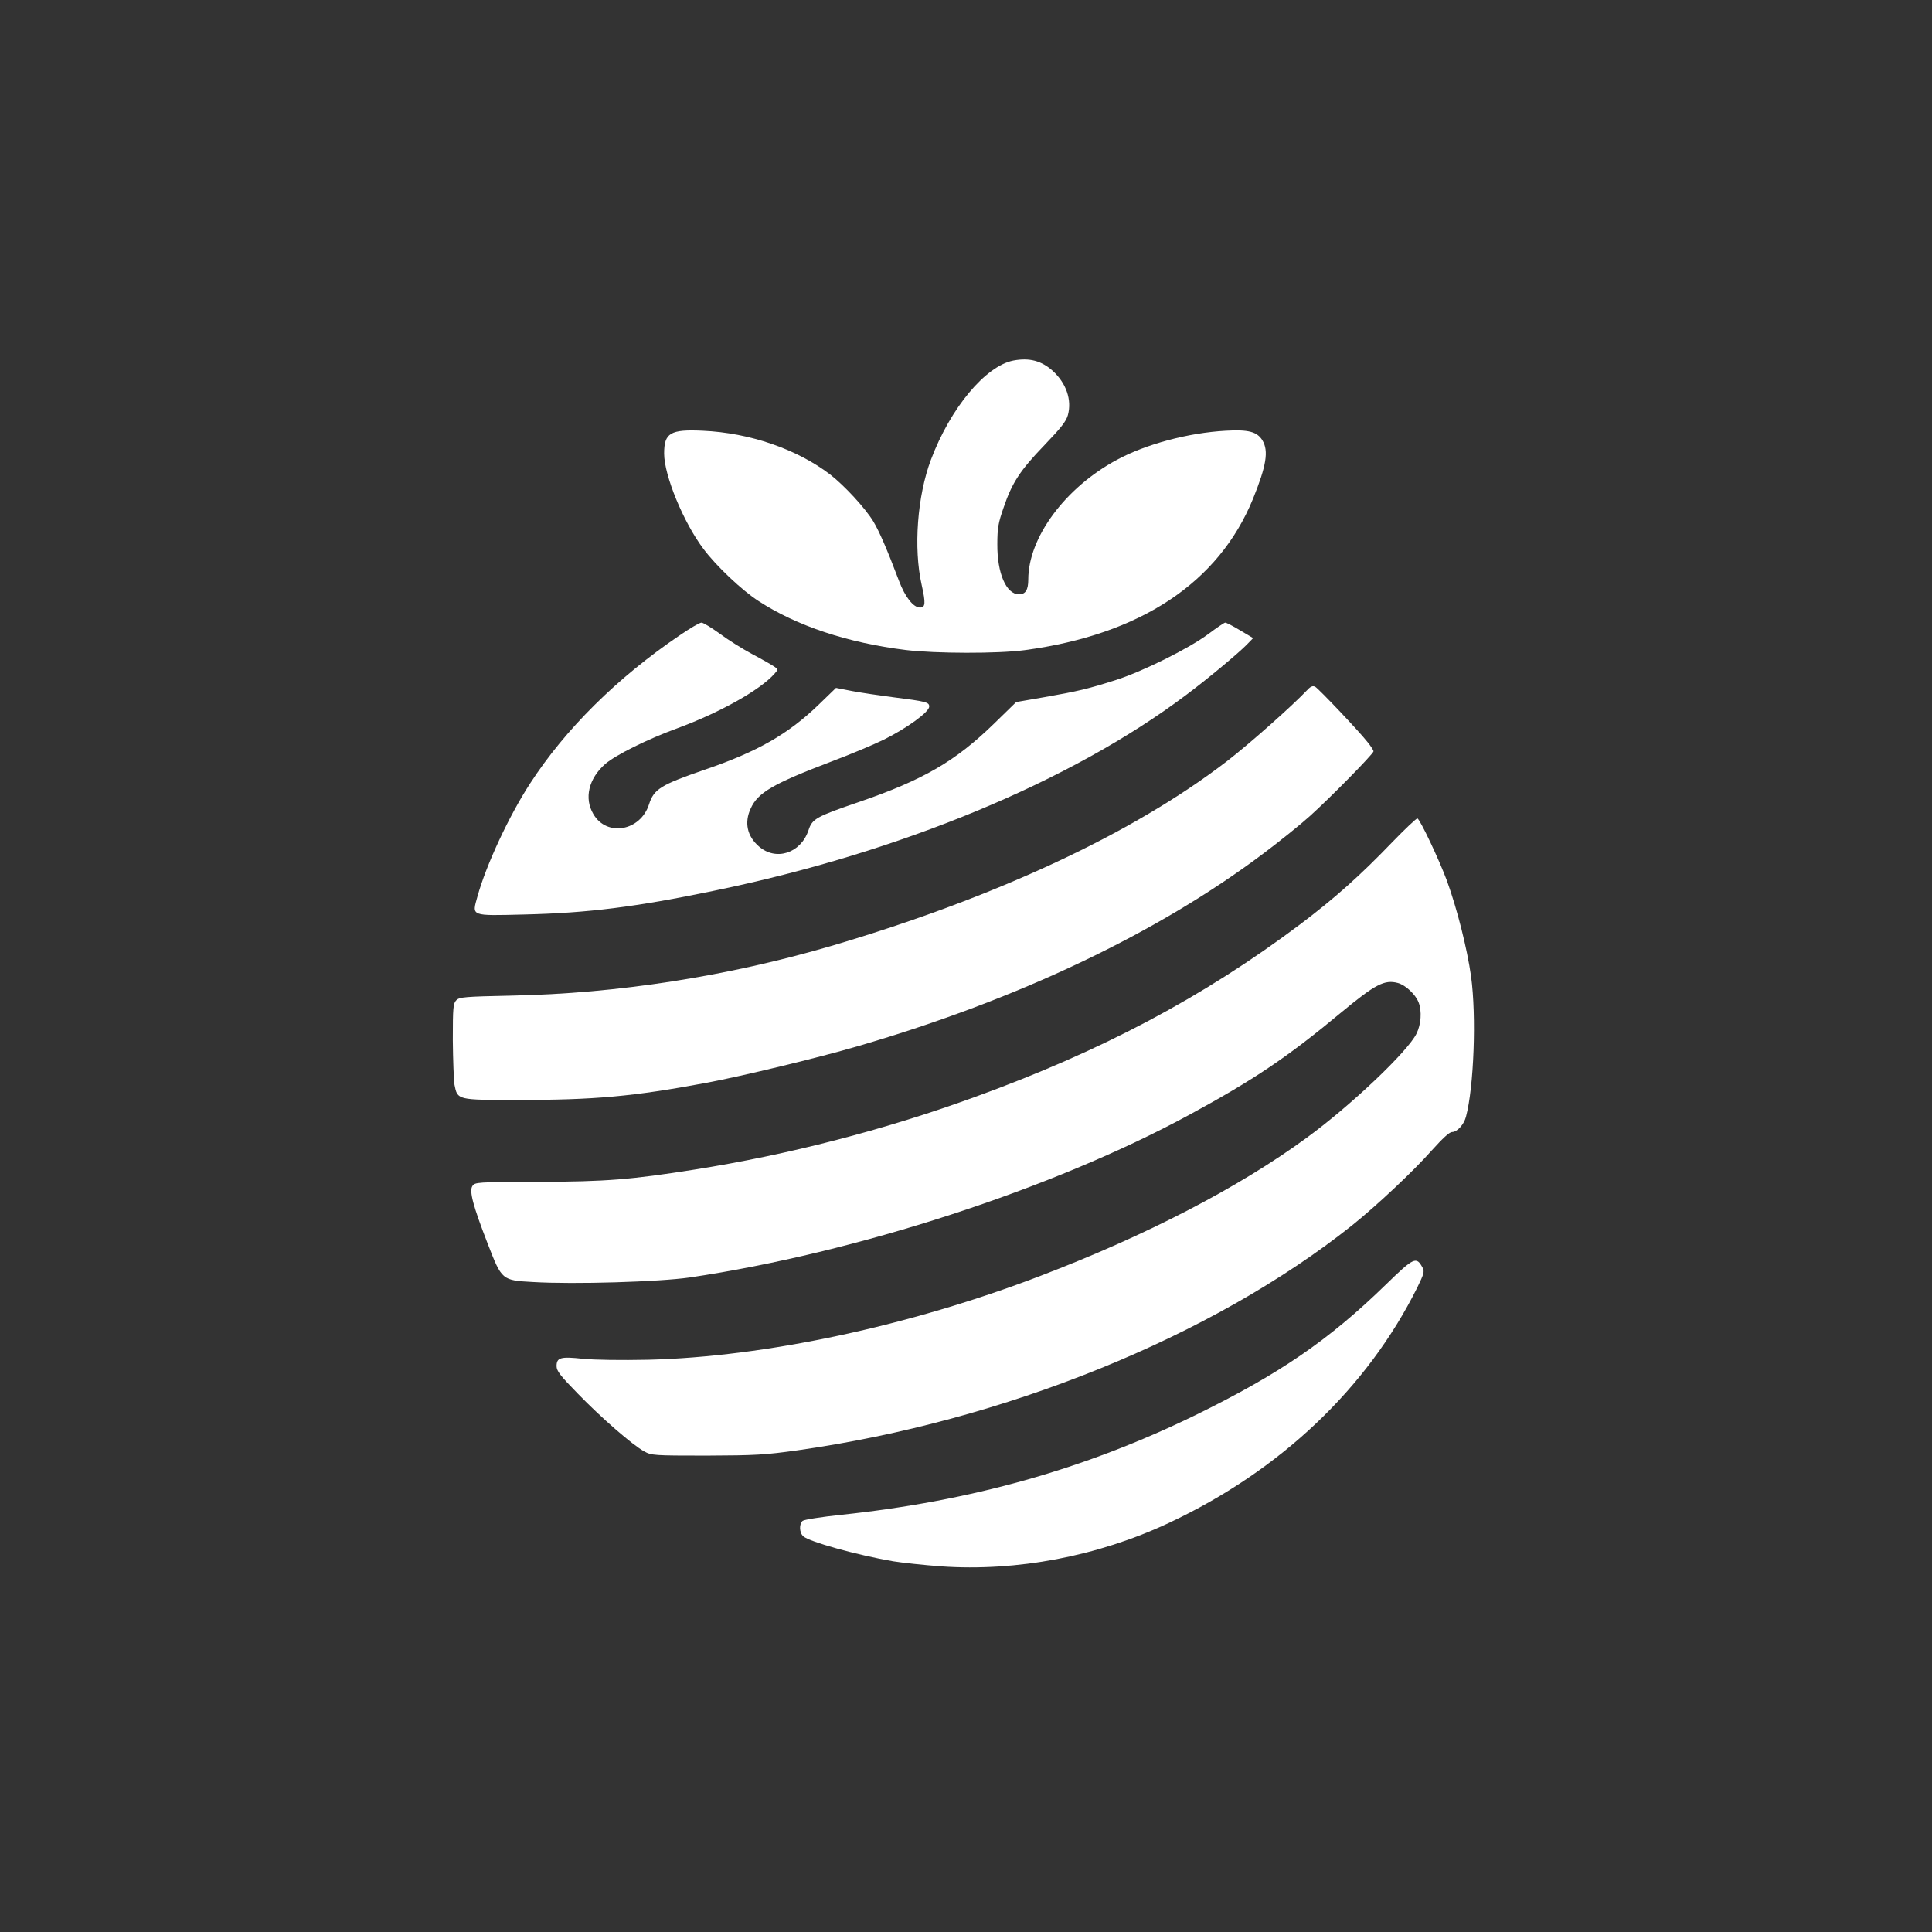 <?xml version="1.0" standalone="no"?>
<!DOCTYPE svg PUBLIC "-//W3C//DTD SVG 20010904//EN"
 "http://www.w3.org/TR/2001/REC-SVG-20010904/DTD/svg10.dtd">
<svg version="1.0" xmlns="http://www.w3.org/2000/svg"
 width="1024pt" height="1024pt" viewBox="0 0 1024 1024"
 preserveAspectRatio="xMidYMid meet">

<rect x="0" y="0" width="1024" height="1024" fill="#333333" stroke="none"/>

<g transform="translate(0,1024) scale(0.1,-0.1)"
fill="#ffffff" stroke="none">
<path d="M5371 8329 c-148 -29 -334 -252 -437 -526 -72 -191 -93 -468 -49
-663 22 -98 20 -120 -9 -120 -35 0 -79 56 -111 141 -65 172 -105 263 -136 315
-43 71 -154 191 -229 249 -175 134 -426 221 -675 232 -172 8 -205 -11 -205
-121 0 -116 103 -366 209 -506 67 -90 206 -221 292 -276 203 -132 472 -221
779 -259 157 -19 488 -20 630 -1 614 82 1029 357 1211 802 71 175 84 254 50
310 -28 46 -74 58 -195 51 -198 -11 -422 -71 -576 -154 -275 -148 -470 -412
-470 -635 0 -55 -15 -78 -49 -78 -68 0 -116 112 -115 265 0 85 5 114 33 194
45 133 88 198 217 332 88 92 115 126 124 159 22 81 -9 169 -80 234 -60 54
-124 71 -209 55z"/>
<path d="M3603 6873 c-332 -225 -607 -498 -793 -785 -112 -172 -233 -432 -279
-598 -30 -108 -41 -104 250 -97 334 8 586 39 1009 127 983 203 1887 578 2496
1036 118 88 279 223 322 267 l34 35 -69 41 c-38 23 -73 41 -79 41 -5 0 -45
-27 -89 -60 -103 -77 -349 -199 -490 -244 -147 -47 -203 -60 -379 -91 l-150
-26 -120 -117 c-203 -197 -371 -295 -711 -412 -231 -79 -250 -90 -270 -151
-41 -122 -173 -164 -263 -85 -62 54 -78 126 -43 201 38 84 116 130 431 250 96
36 220 88 275 115 121 60 240 146 240 175 0 23 -13 27 -195 50 -69 9 -164 23
-212 32 l-87 17 -93 -90 c-161 -155 -323 -248 -601 -343 -235 -81 -271 -103
-297 -184 -45 -142 -224 -174 -295 -52 -50 84 -25 188 62 265 55 48 224 132
383 190 225 83 438 202 515 289 20 23 20 23 0 37 -11 8 -63 38 -116 66 -53 28
-132 78 -175 110 -44 32 -87 58 -96 58 -10 0 -61 -30 -115 -67z"/>
<path d="M6924 6578 c-76 -80 -302 -281 -419 -371 -497 -383 -1226 -723 -2100
-981 -546 -160 -1132 -252 -1694 -263 -249 -5 -276 -8 -292 -24 -17 -17 -19
-37 -19 -211 1 -106 5 -213 9 -238 16 -80 14 -80 330 -80 414 0 613 18 1006
91 191 36 590 132 805 195 844 246 1583 597 2146 1020 84 63 195 152 246 198
106 95 338 331 338 344 0 5 -14 27 -31 48 -48 61 -259 283 -278 294 -14 7 -25
2 -47 -22z"/>
<path d="M7380 5777 c-173 -180 -306 -298 -490 -437 -513 -385 -1052 -671
-1725 -915 -478 -174 -989 -306 -1484 -384 -336 -53 -466 -64 -830 -65 -325
-1 -334 -2 -347 -22 -18 -26 3 -105 81 -306 75 -194 75 -194 241 -203 217 -13
669 1 829 24 884 131 1926 470 2648 862 341 185 520 305 806 543 181 150 230
175 300 156 41 -11 94 -61 110 -103 18 -46 13 -117 -11 -165 -45 -94 -351
-384 -583 -553 -361 -264 -849 -517 -1412 -732 -692 -265 -1459 -429 -2078
-444 -143 -3 -282 -1 -344 5 -120 13 -141 7 -141 -39 0 -25 19 -50 113 -146
125 -129 291 -273 352 -306 38 -21 51 -22 330 -22 260 1 310 4 482 28 1095
155 2198 602 2939 1192 131 105 326 288 424 399 56 62 92 96 106 96 27 0 63
39 74 81 42 157 56 533 27 744 -21 149 -74 358 -128 507 -41 111 -141 322
-156 330 -4 3 -64 -54 -133 -125z"/>
<path d="M7346 3432 c-305 -297 -566 -475 -1011 -693 -587 -286 -1187 -455
-1878 -528 -104 -11 -195 -25 -203 -32 -19 -16 -18 -63 4 -82 33 -29 280 -98
475 -132 49 -8 163 -20 254 -27 402 -28 830 53 1208 230 591 277 1051 714
1317 1248 35 72 39 84 28 105 -33 61 -45 56 -194 -89z"/>
</g>
</svg>
